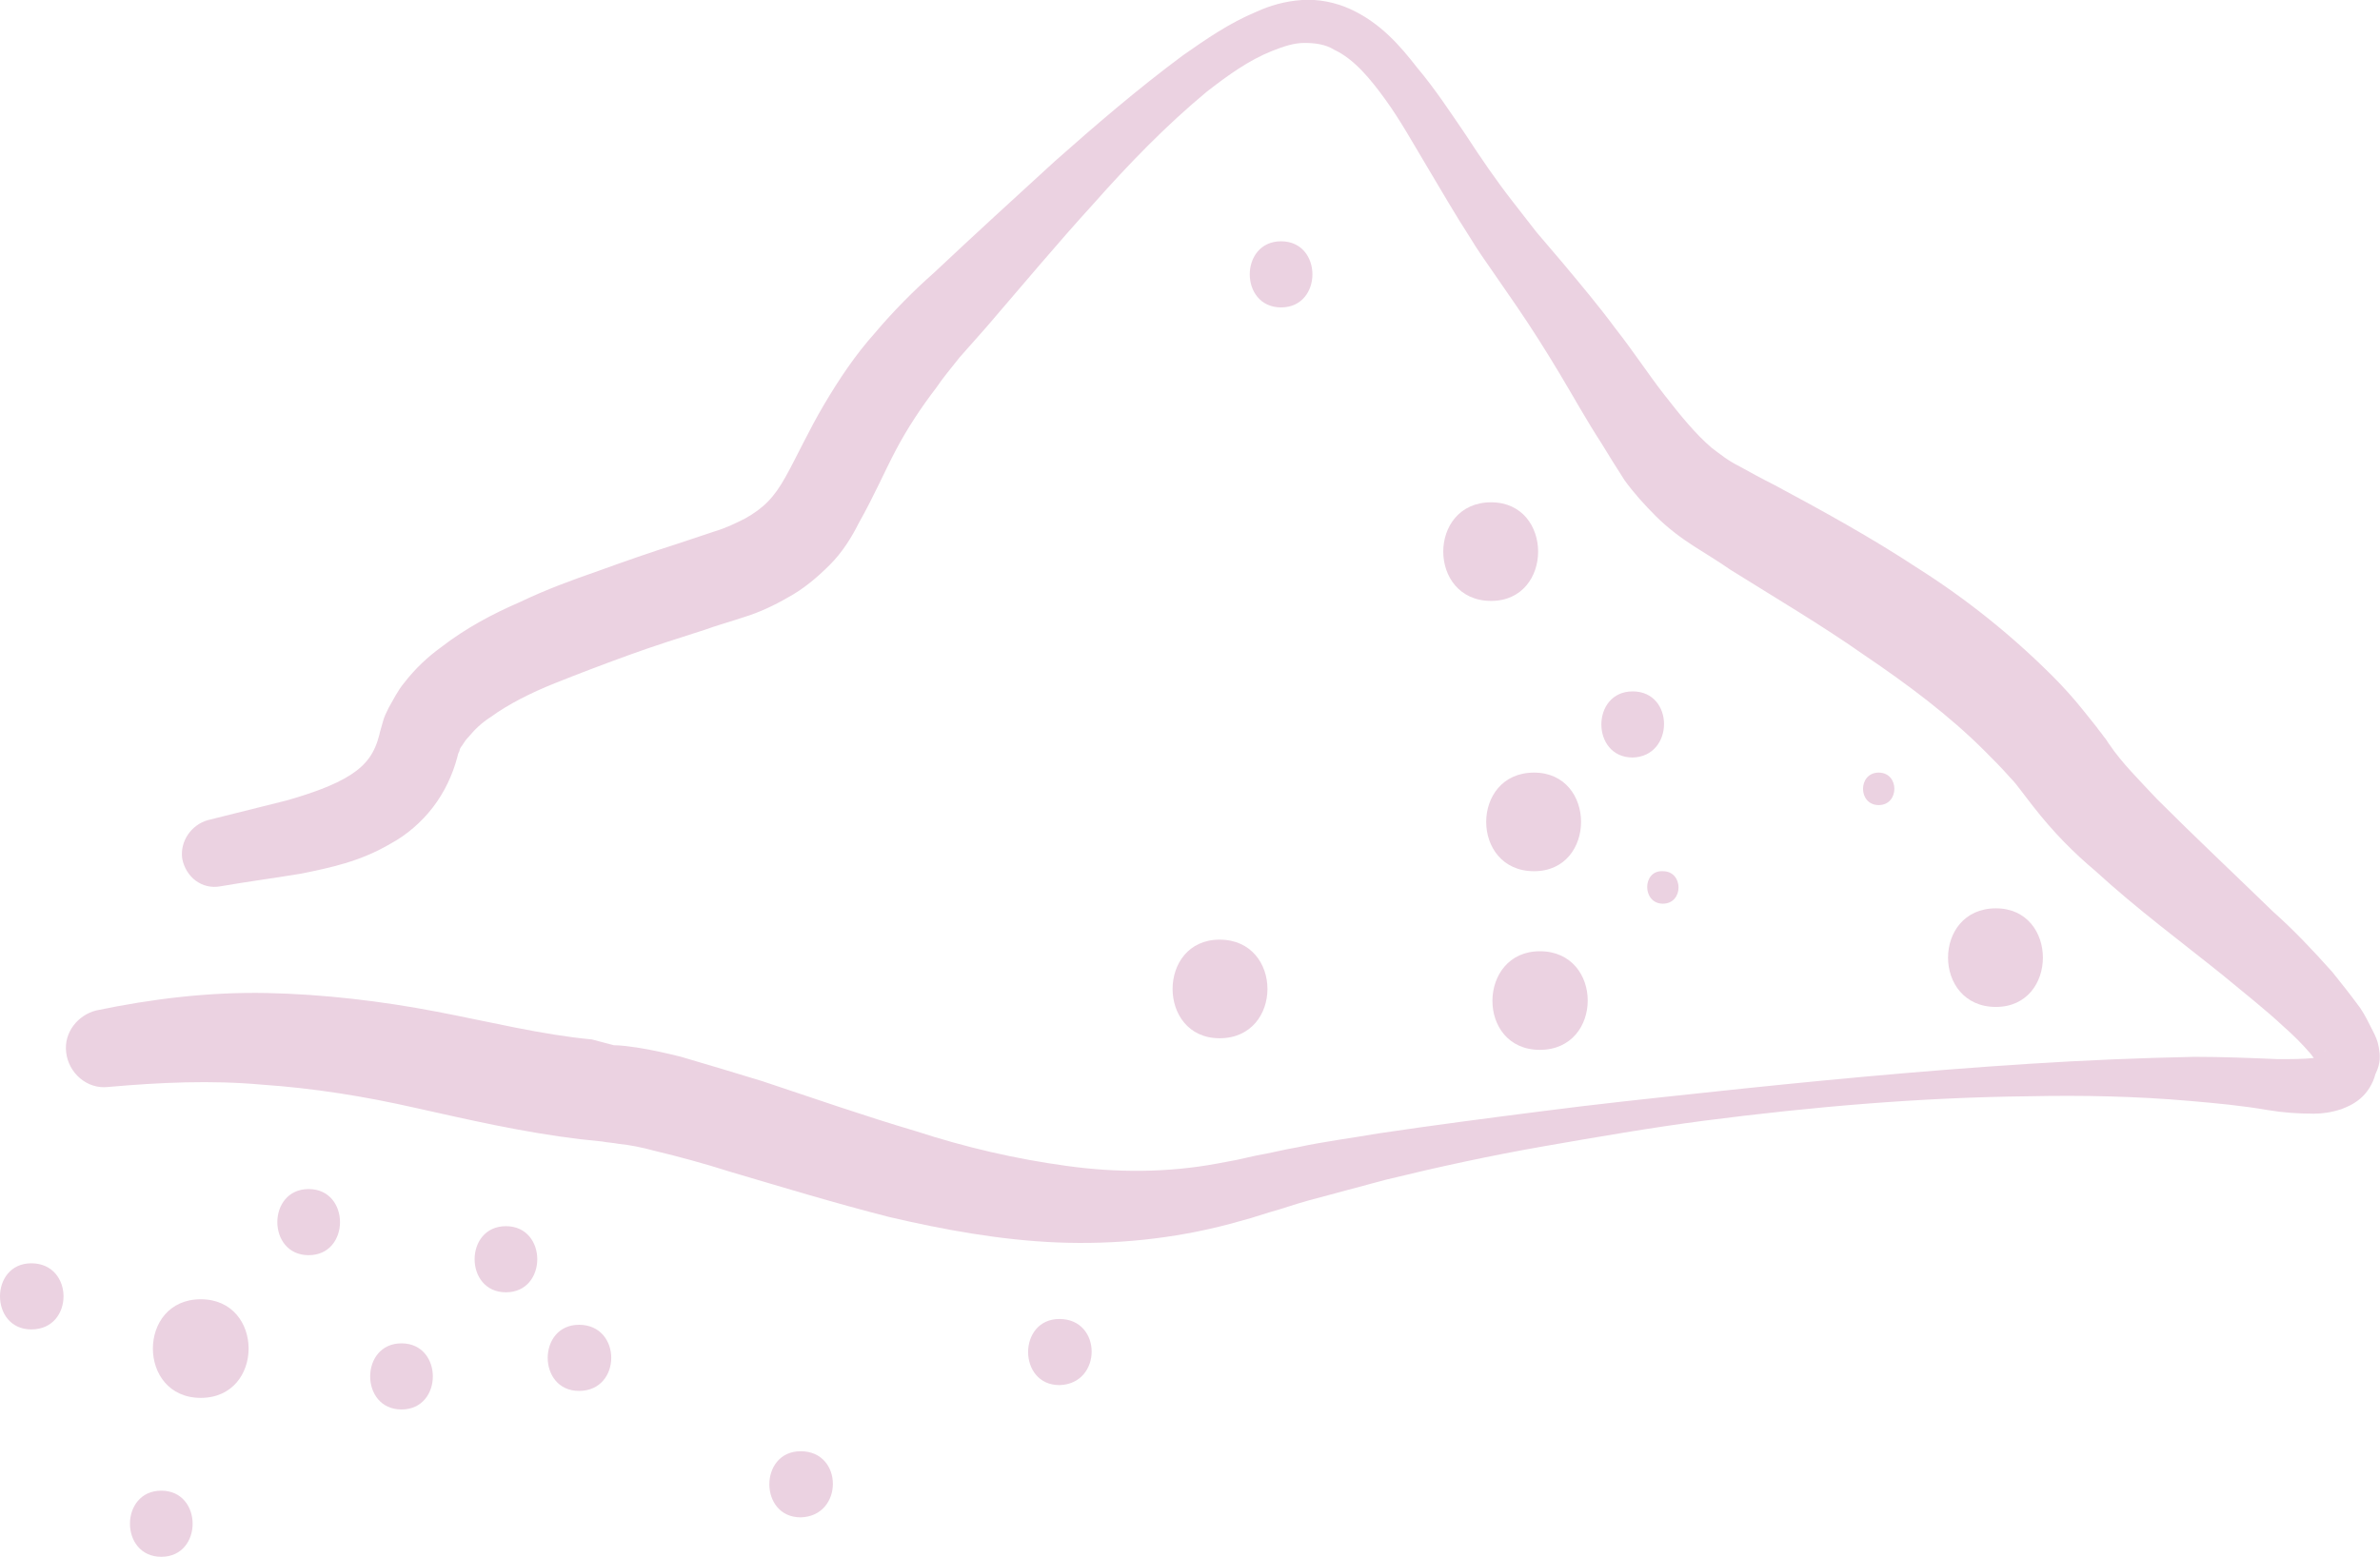 <svg viewBox="0 0 205.1 134.2" xmlns="http://www.w3.org/2000/svg"><g fill="#EBD2E1"><path d="M205 90.3c-.1-.6-.3-1-.5-1.4-.4-.8-.7-1.4-1.1-2-.8-1.1-1.6-2.1-2.4-3.1-1.7-1.9-3.3-3.6-5.1-5.2-3.4-3.3-6.8-6.5-10-9.7-1.5-1.6-3.1-3.2-4.1-4.7-.1-.1-.3-.5-.5-.7-.2-.3-.4-.5-.6-.8l-1.2-1.5c-.8-1-1.7-2-2.6-2.9-3.6-3.6-7.5-6.7-11.6-9.3-4.1-2.7-8.3-5-12.4-7.2-1-.5-2.1-1.1-3-1.6-1-.5-1.6-1-2.4-1.6-1.4-1.2-2.7-2.8-4.1-4.6-1.4-1.8-2.7-3.8-4.2-5.7-1.4-1.9-3-3.8-4.5-5.6l-2.3-2.7-2.1-2.7c-1.4-1.8-2.7-3.7-4-5.7-1.3-1.9-2.6-3.9-4.2-5.8-1.4-1.8-3.1-3.8-5.7-5-1.3-.6-2.8-.9-4.2-.8-1.5.1-2.8.5-3.9 1-2.4 1-4.4 2.4-6.4 3.8-3.9 2.9-7.5 6-11 9.1-3.5 3.2-7 6.4-10.4 9.6-1.7 1.5-3.5 3.3-5.1 5.2-1.7 1.9-3.1 4-4.4 6.2-1.3 2.2-2.3 4.4-3.3 6.2-1 1.8-1.9 2.7-3.5 3.6-.8.4-1.6.8-2.6 1.1l-3.3 1.1c-2.2.7-4.5 1.5-6.7 2.3-2.3.8-4.5 1.6-6.8 2.7-2.3 1-4.6 2.2-6.8 3.9-1.1.8-2.2 1.8-3.2 3.1-.5.6-.9 1.4-1.3 2.1-.2.4-.4.8-.5 1.2-.1.4-.3 1-.3 1.1-.4 1.6-1.1 2.6-2.5 3.5-1.4.9-3.4 1.6-5.5 2.2l-6.8 1.7c-1.4.4-2.4 1.8-2.2 3.3.3 1.6 1.7 2.7 3.3 2.4 2.3-.4 4.6-.7 7-1.1 2.4-.5 5-1 7.7-2.6 1.3-.7 2.6-1.8 3.6-3.1s1.7-2.8 2.1-4.3c.1-.5.2-.5.2-.6 0-.1.1-.3.2-.4.2-.3.3-.5.6-.8.5-.6 1.1-1.2 1.9-1.7 1.5-1.1 3.5-2.1 5.5-2.9 2-.8 4.1-1.6 6.3-2.4 2.2-.8 4.4-1.5 6.6-2.2 1.1-.4 2.2-.7 3.4-1.1 1.3-.4 2.6-1 3.8-1.7 1.3-.7 2.5-1.7 3.6-2.8 1.1-1.1 1.9-2.4 2.5-3.6 1.3-2.3 2.2-4.4 3.2-6.3 1-1.9 2.2-3.7 3.5-5.4.6-.9 1.3-1.7 2-2.6l2.3-2.6c3.1-3.6 6.1-7.2 9.2-10.6 3.1-3.5 6.3-6.8 9.8-9.7 1.8-1.4 3.6-2.7 5.6-3.5 1-.4 1.9-.7 2.8-.7.9 0 1.8.1 2.6.6 1.7.8 3.1 2.5 4.4 4.3 1.3 1.8 2.4 3.8 3.6 5.8 1.2 2 2.4 4.1 3.7 6.1.6 1 1.3 2 2 3l2 2.9c1.3 1.9 2.5 3.8 3.7 5.8 1.2 2 2.3 4 3.6 6 .6 1 1.3 2.1 2 3.2.8 1.1 1.7 2.1 2.7 3.1 1 1 2.2 1.9 3.3 2.6 1.1.7 2.1 1.3 3.1 2 4 2.5 7.9 4.8 11.6 7.4 3.7 2.5 7.3 5.2 10.3 8.2.8.8 1.5 1.5 2.2 2.3.4.4.7.8 1 1.2l1 1.3c1.8 2.3 3.5 4 5.4 5.6 3.6 3.3 7.4 6.1 11 9 1.8 1.5 3.6 2.9 5.2 4.4.8.7 1.6 1.5 2.2 2.2.2.2.3.4.4.5-.9.1-2 .1-3.1.1-2.3-.1-4.8-.2-7.2-.2-4.8.1-9.5.3-14.2.6-9.4.6-18.8 1.5-28.1 2.5-4.7.5-9.4 1-14 1.6-4.7.6-9.3 1.2-14 1.9-2.3.4-4.7.7-7 1.2-1.2.2-2.3.5-3.5.7l-1.8.4-1.6.3c-4.3.8-8.7.8-13 .2-4.4-.6-8.7-1.6-13-3-4.4-1.3-8.7-2.8-13.2-4.3-2.3-.7-4.6-1.4-7-2.1-1.2-.3-2.5-.6-3.8-.8-.7-.1-1.4-.2-2-.2l-1.9-.5c-4.3-.4-8.7-1.5-13.4-2.4-4.7-.9-9.7-1.5-14.6-1.6-5-.1-9.9.5-14.7 1.5-1.6.4-2.8 1.9-2.6 3.6.2 1.8 1.8 3.2 3.6 3 4.5-.4 8.9-.6 13.3-.2 4.4.3 8.8 1 13.2 2 4.5 1 9.2 2.1 14.2 2.7l1.9.2c.5.1.9.1 1.4.2 1 .1 2 .3 3.1.6 2.1.5 4.3 1.1 6.5 1.8 4.4 1.3 9 2.7 13.7 3.9 4.7 1.1 9.6 2 14.5 2.2 5 .2 10-.3 14.9-1.6l1.8-.5 1.6-.5c1.1-.3 2.2-.7 3.3-1 2.2-.6 4.5-1.2 6.7-1.8 4.5-1.1 9.1-2.1 13.7-2.9 4.6-.8 9.2-1.6 13.8-2.2 9.3-1.2 18.6-2 27.9-2.1 4.7-.1 9.3 0 13.9.4 2.3.2 4.5.4 6.8.8 1.2.2 2.5.3 3.9.3.7 0 1.5-.1 2.4-.4.5-.2 1-.4 1.6-.9.6-.5 1.1-1.3 1.3-2.1.5-1 .4-1.7.3-2.3zm-4.7.3s-.1 0-.1.1l.1-.1c.1-.1.1 0 0 0z"></path><path d="M161.9 66.6c-1.8 0-1.8 2.8 0 2.8s1.8-2.8 0-2.8zM143.3 77.9c1.8 0 1.8-2.8 0-2.8-1.8-.1-1.8 2.8 0 2.8zM17.3 112c-5.5 0-5.5 8.5 0 8.5s5.5-8.5 0-8.5zM132.7 90.5c5.5 0 5.5-8.5 0-8.5-5.4 0-5.5 8.5 0 8.5zM132.2 66.6c-5.5 0-5.5 8.5 0 8.5 5.4 0 5.4-8.5 0-8.5zM172 78.3c-5.5 0-5.5 8.5 0 8.5 5.4 0 5.4-8.5 0-8.5zM105.1 89.5c5.5 0 5.5-8.5 0-8.5-5.4 0-5.4 8.5 0 8.5zM128.5 43.3c-5.5 0-5.5 8.5 0 8.5 5.4 0 5.4-8.5 0-8.5zM26.6 102.5c-3.6 0-3.6 5.7 0 5.7s3.6-5.7 0-5.7zM49.9 114.2c-3.6 0-3.6 5.7 0 5.7 3.7 0 3.7-5.7 0-5.7zM34.6 115.8c-3.6 0-3.6 5.7 0 5.7s3.6-5.7 0-5.7zM140.7 59.6c-3.6 0-3.6 5.7 0 5.7 3.6-.1 3.6-5.7 0-5.7zM110.4 26.5c3.6 0 3.6-5.7 0-5.7s-3.6 5.7 0 5.7zM2.7 108.9c-3.6 0-3.6 5.7 0 5.7 3.7 0 3.7-5.7 0-5.7zM43.6 105.7c-3.6 0-3.6 5.7 0 5.7s3.6-5.7 0-5.7zM69 125.1c-3.6 0-3.6 5.7 0 5.7 3.7-.1 3.7-5.7 0-5.7zM13.9 128.5c-3.6 0-3.6 5.7 0 5.7s3.6-5.7 0-5.7zM91.3 113.7c-3.6 0-3.6 5.7 0 5.7 3.7-.1 3.7-5.7 0-5.7z"></path></g></svg>